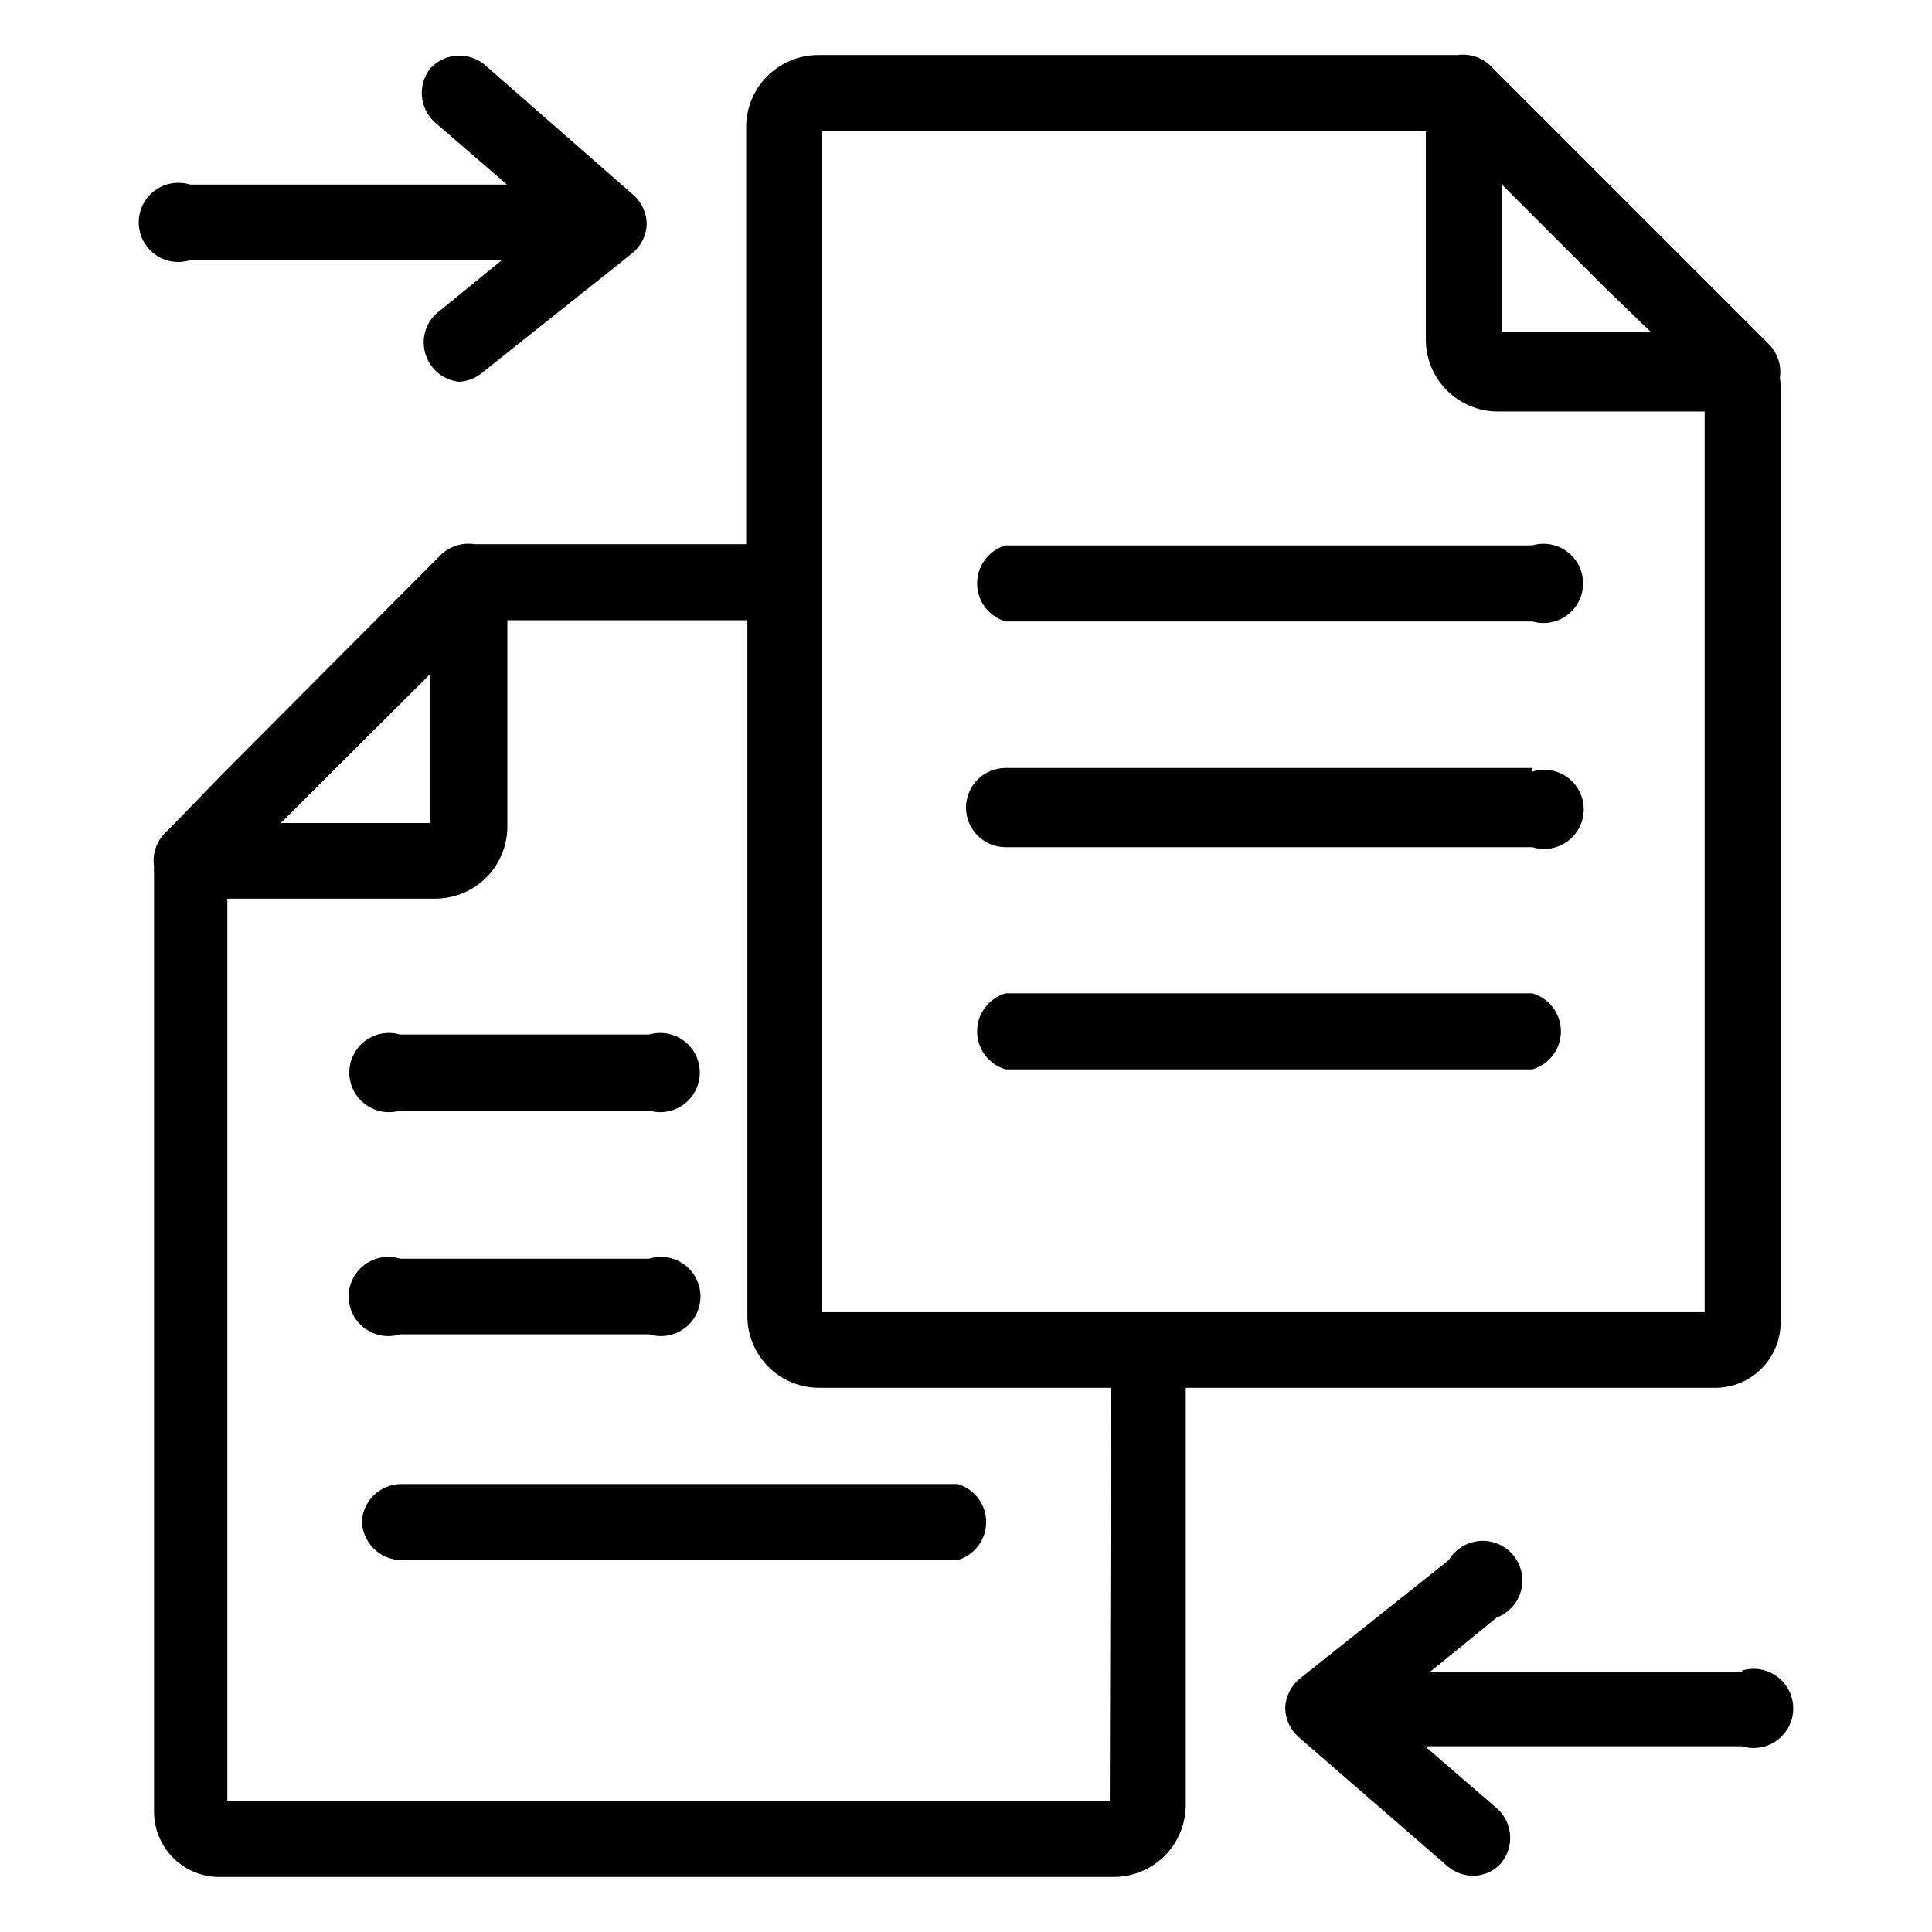 <?xml version="1.0" encoding="UTF-8"?>
<!-- Uploaded to: SVG Repo, www.svgrepo.com, Generator: SVG Repo Mixer Tools -->
<svg fill="#000000" width="800px" height="800px" version="1.1" viewBox="144 144 512 512" xmlns="http://www.w3.org/2000/svg">
 <g>
  <path d="m615.69 244.13c0.469-3.168-0.539-6.375-2.727-8.711l-73.473-73.473c-2.332-2.582-5.793-3.84-9.238-3.359h-169.41c-5.047 0-9.891 2-13.469 5.559-3.582 3.559-5.606 8.391-5.633 13.438v110.63h-72.004c-3.203-0.5-6.457 0.508-8.816 2.731l-57.414 57.621-13.434 13.855-2.519 2.519c-2.191 2.336-3.195 5.543-2.731 8.711-0.051 0.699-0.051 1.402 0 2.102v248.34c-0.004 4.469 1.723 8.766 4.812 11.992 3.09 3.227 7.309 5.137 11.773 5.324h237.73c5.047 0 9.891-1.996 13.473-5.559 3.578-3.559 5.602-8.391 5.629-13.438v-110.63h140.33c4.594 0 9-1.824 12.246-5.074 3.25-3.246 5.074-7.652 5.074-12.246v-248.23c-0.023-0.703-0.094-1.402-0.211-2.098zm-34.113-12.07h-39.566v-39.152l27.602 27.605zm-323.59 90.582v39.465h-39.57zm180.11 298.61h-233.85v-239.1h55.105c5.047 0 9.891-2 13.473-5.559 3.578-3.559 5.602-8.391 5.629-13.441v-54.789h63.605v184.42c0 5.035 2.004 9.867 5.566 13.434 3.562 3.562 8.395 5.562 13.434 5.562h77.355zm-76.199-129.52v-312.99h159.96v54.789c-0.113 5.141 1.848 10.105 5.441 13.781 3.598 3.672 8.52 5.742 13.66 5.742h54.789v238.68z"/>
  <path d="m549.99 288.53h-139.49c-4.481 1.305-7.559 5.41-7.559 10.074 0 4.668 3.078 8.77 7.559 10.078h139.6-0.004c3.172 0.926 6.594 0.301 9.238-1.68 2.644-1.984 4.199-5.094 4.199-8.398 0-3.301-1.555-6.414-4.199-8.395-2.644-1.984-6.066-2.606-9.238-1.68z"/>
  <path d="m549.99 347.52h-139.49c-5.797 0-10.496 4.699-10.496 10.496s4.699 10.496 10.496 10.496h139.6-0.004c3.188 0.988 6.652 0.406 9.34-1.574 2.688-1.977 4.269-5.113 4.269-8.449 0-3.336-1.582-6.473-4.269-8.453-2.688-1.977-6.152-2.562-9.34-1.57z"/>
  <path d="m549.99 407.24h-139.49c-4.481 1.305-7.559 5.41-7.559 10.074 0 4.664 3.078 8.77 7.559 10.078h139.6-0.004c4.481-1.309 7.559-5.414 7.559-10.078 0-4.664-3.078-8.77-7.559-10.074z"/>
  <path d="m250.01 438.31h66.02c3.172 0.926 6.594 0.305 9.234-1.68 2.644-1.98 4.199-5.094 4.199-8.395 0-3.305-1.555-6.418-4.199-8.398-2.641-1.98-6.062-2.606-9.234-1.68h-66.02c-3.172-0.926-6.594-0.301-9.238 1.68-2.644 1.98-4.199 5.094-4.199 8.398 0 3.301 1.555 6.414 4.199 8.395 2.644 1.984 6.066 2.606 9.238 1.68z"/>
  <path d="m250.01 497.61h66.02c3.184 0.988 6.652 0.402 9.336-1.574 2.688-1.977 4.273-5.117 4.273-8.449 0-3.336-1.586-6.477-4.273-8.453-2.684-1.977-6.152-2.562-9.336-1.574h-66.02c-3.188-0.988-6.652-0.402-9.34 1.574-2.684 1.977-4.269 5.117-4.269 8.453 0 3.332 1.586 6.473 4.269 8.449 2.688 1.977 6.152 2.562 9.34 1.574z"/>
  <path d="m239.93 546.94c0 2.785 1.105 5.453 3.074 7.422s4.637 3.074 7.422 3.074h147.36c4.481-1.305 7.559-5.41 7.559-10.074 0-4.664-3.078-8.77-7.559-10.078h-147.78c-5.324 0.199-9.656 4.348-10.078 9.656z"/>
  <path d="m605.82 587.04h-82.812l17.633-14.379c3.184-1.199 5.586-3.863 6.453-7.148 0.867-3.289 0.086-6.793-2.09-9.402-2.18-2.609-5.484-4.004-8.875-3.738-3.391 0.262-6.441 2.152-8.188 5.066l-39.57 31.488c-2.289 1.902-3.664 4.688-3.777 7.664 0.031 2.977 1.328 5.801 3.566 7.766l39.57 34.32v0.004c1.863 1.539 4.195 2.394 6.613 2.414 2.906 0.012 5.672-1.254 7.559-3.465 3.41-4.25 3-10.41-0.945-14.168l-19.312-16.688h83.969v-0.004c3.184 0.988 6.652 0.406 9.336-1.57 2.688-1.98 4.273-5.117 4.273-8.453 0-3.336-1.586-6.473-4.273-8.449-2.684-1.98-6.152-2.562-9.336-1.574z"/>
  <path d="m194.17 212.96h82.812l-17.633 14.379c-2.848 2.856-3.805 7.098-2.465 10.902 1.344 3.805 4.75 6.504 8.762 6.941 2.371-0.129 4.629-1.051 6.402-2.625l39.57-31.488c2.289-1.902 3.664-4.688 3.781-7.664-0.035-2.977-1.332-5.801-3.57-7.766l-39.57-34.637c-4.277-3.387-10.438-2.93-14.168 1.051-3.414 4.25-3.004 10.406 0.941 14.168l19.312 16.688h-83.969 0.004c-3.188-0.988-6.652-0.402-9.34 1.574-2.684 1.977-4.269 5.117-4.269 8.449 0 3.336 1.586 6.477 4.269 8.453 2.688 1.977 6.152 2.562 9.34 1.574z"/>
 </g>
</svg>